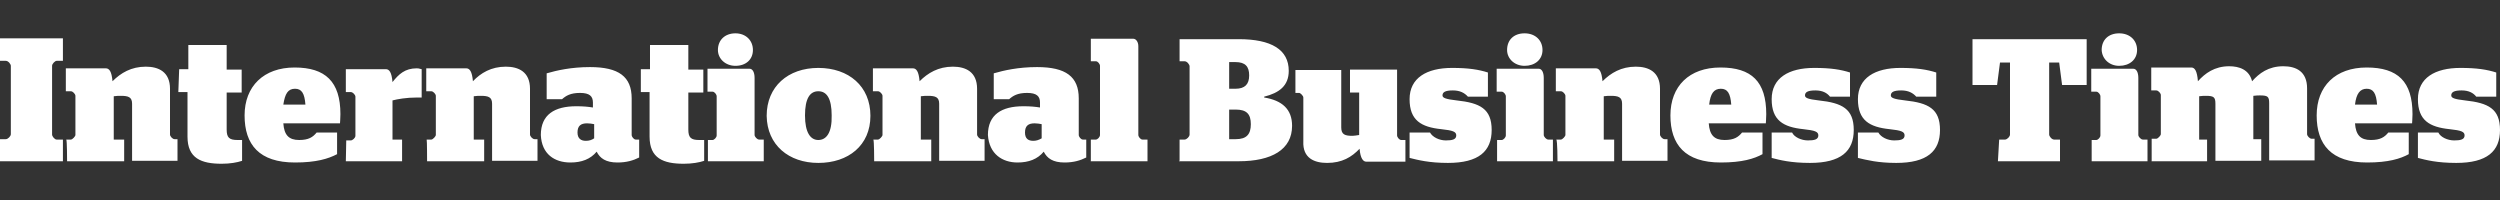<?xml version="1.0" encoding="UTF-8"?>
<svg xmlns="http://www.w3.org/2000/svg" width="600" height="48" viewBox="0 0 600 48" fill="none">
  <rect x="0" y="0" width="600" height="48" fill="#333333" stroke="none"/>
  <g clip-path="url(#clip0_2033_491)">
    <path d="M0 38.7H15.1V33.5H13.6C13.1 33.5 12.5 32.7 12.5 32.3V15.8C12.5 15.3 13.2 14.6 13.6 14.6H15.1V9.2H0V14.6H1.4C2 14.6 2.6 15.4 2.6 15.8V32.2C2.6 32.7 1.9 33.4 1.4 33.4H0V38.7ZM16.1 38.7H29.8V33.5H27.3V23.1C28 23 28.5 23 29 23C30.8 23 31.7 23.3 31.7 24.9V38.6H42.6V33.4H41.9C41.4 33.4 40.8 32.7 40.8 32.3V21.3C40.8 17.2 38 16 35 16C31.5 16 29 17.5 27 19.5C26.8 17.1 26.2 16.4 25.4 16.4H15.8V21.9H17C17.5 21.9 18.1 22.6 18.1 23V32.4C18.1 32.7 17.4 33.5 17 33.5H15.9C16.1 33.6 16.1 38.7 16.1 38.7ZM42.8 22.1H45V32.8C45 38 48.3 39.3 53.2 39.3C55.2 39.3 56.9 39 58.1 38.6V33.6H57C55 33.6 54.4 33 54.4 31.1V22.2H58V16.7H54.4V10.8H45.2V16.6H43L42.8 22.1ZM81.6 29.6C81.6 29.3 81.7 28.5 81.7 27.4C81.7 19.6 78.1 16.2 70.7 16.2C63.3 16.2 58.7 20.7 58.7 27.7C58.7 34.7 62.2 39 70.8 39C75.9 39 78.8 38.1 80.9 37V31.8H76C75.1 32.9 74.1 33.6 71.8 33.6C69.3 33.6 68.2 32.4 68 29.6C67.9 29.6 81.6 29.6 81.6 29.6ZM70.8 21.3C72.4 21.3 73.1 22.4 73.3 25.1H68C68.4 22.5 69.1 21.3 70.8 21.3ZM83 38.7H96.5V33.5H94.2V24.1C95.4 23.8 97.4 23.4 100.2 23.4H101.2V16.6C100.5 16.4 100.2 16.4 100 16.4C97.2 16.4 95.7 17.8 94.2 19.7C94 17.3 93.4 16.6 92.6 16.6H83V22.1H84.2C84.7 22.1 85.3 22.8 85.3 23.2V32.6C85.3 33.1 84.6 33.7 84.2 33.7H83.1L83 38.7ZM102.5 38.7H116.2V33.5H113.7V23.1C114.4 23 114.9 23 115.4 23C117.2 23 118.1 23.3 118.1 24.9V38.6H129V33.4H128.3C127.8 33.4 127.2 32.7 127.2 32.3V21.3C127.2 17.2 124.4 16 121.4 16C117.9 16 115.4 17.5 113.5 19.5C113.3 17.1 112.7 16.4 111.9 16.4H102.3V21.9H103.5C104 21.9 104.6 22.6 104.6 23V32.4C104.6 32.7 103.9 33.5 103.5 33.5H102.4C102.5 33.6 102.5 38.7 102.5 38.7ZM136.9 39C139.6 39 141.7 38.2 143.2 36.4C144 38 145.4 39 148.2 39C150.4 39 152 38.5 153.4 37.8V33.5H152.6C152.1 33.5 151.6 32.8 151.6 32.4V23.6C151.6 18.4 148.5 16.1 141.6 16.1C137.1 16.1 133.6 16.9 131.2 17.6V23.8H134.9C135.8 23 136.9 22.3 139.2 22.3C141.5 22.3 142.3 23.1 142.3 24.6V25.8C141.1 25.6 139.9 25.5 138.3 25.5C133.1 25.5 129.8 27.5 129.8 32.4C130 37 133.1 39 136.9 39ZM140.6 33.8C139.5 33.8 138.6 33.3 138.6 31.8C138.6 30.2 139.4 29.6 140.9 29.6C141.5 29.6 142.1 29.7 142.6 29.8V33.2C142 33.6 141.4 33.8 140.6 33.8ZM153.7 22.1H155.9V32.8C155.9 38 159.2 39.3 164.1 39.3C166.1 39.3 167.8 39 169 38.6V33.6H167.8C165.8 33.6 165.2 33 165.2 31.1V22.2H168.8V16.7H165.2V10.8H156V16.6H153.8V22.1H153.7ZM169.9 38.7H183.3V33.5H182.2C181.7 33.5 181.1 32.8 181.1 32.4V18.7C181.1 17.3 180.6 16.5 179.9 16.5H169.8V22H171C171.5 22 172 22.7 172 23.1V32.5C172 33 171.4 33.6 171 33.6H169.9V38.6V38.7ZM176.5 15.8C179 15.8 180.7 14.3 180.7 12C180.7 9.7 179 8 176.5 8C174 8 172.3 9.6 172.3 12C172.3 14.1 174.1 15.8 176.5 15.8ZM196.4 39.1C203.6 39.1 208.9 34.9 208.9 27.8C208.9 20.7 203.7 16.3 196.4 16.3C189.1 16.3 184 20.8 184 27.8C184.1 34.8 189.3 39.1 196.4 39.1ZM196.4 33.6C194.5 33.6 193.2 31.8 193.2 27.7C193.2 23.6 194.4 21.9 196.4 21.9C198.4 21.9 199.6 23.6 199.6 27.7C199.7 31.9 198.3 33.6 196.4 33.6ZM209.8 38.7H223.5V33.5H221V23.1C221.7 23 222.2 23 222.7 23C224.5 23 225.4 23.3 225.4 24.9V38.6H236.3V33.4H235.6C235.1 33.4 234.5 32.7 234.5 32.3V21.3C234.5 17.2 231.7 16 228.7 16C225.2 16 222.7 17.5 220.7 19.5C220.5 17.1 219.9 16.4 219.1 16.4H209.5V21.9H210.7C211.2 21.9 211.8 22.6 211.8 23V32.4C211.8 32.7 211.1 33.5 210.7 33.5H209.6C209.8 33.6 209.8 38.7 209.8 38.7ZM244.2 39C246.9 39 249 38.2 250.5 36.4C251.3 38 252.7 39 255.5 39C257.7 39 259.3 38.5 260.7 37.8V33.5H259.9C259.4 33.5 258.9 32.8 258.9 32.4V23.6C258.9 18.4 255.8 16.1 248.9 16.1C244.4 16.1 240.9 16.9 238.5 17.6V23.8H242.2C243.1 23 244.2 22.3 246.5 22.3C248.8 22.3 249.6 23.1 249.6 24.6V25.8C248.4 25.6 247.2 25.5 245.6 25.5C240.4 25.5 237.1 27.5 237.1 32.4C237.4 37 240.6 39 244.2 39ZM248 33.8C246.8 33.8 246 33.3 246 31.8C246 30.2 246.8 29.6 248.3 29.6C248.9 29.6 249.5 29.7 250 29.8V33.2C249.3 33.6 248.7 33.8 248 33.8ZM261.8 38.7H275.4V33.5H274.2C273.7 33.5 273.2 32.8 273.2 32.4V11.1C273.2 10 272.6 9.3 272 9.3H261.8V14.7H263C263.5 14.7 264 15.4 264 15.8V32.4C264 32.9 263.4 33.5 263 33.5H261.8V38.6C261.7 38.7 261.8 38.7 261.8 38.7ZM283 38.7H297.3C305.2 38.7 310.1 35.9 310.1 30.2C310.1 26.2 307.7 24.1 303.4 23.4V23.2C307 22.3 309.3 20.6 309.3 17C309.3 11.9 305.1 9.4 297.3 9.4H283.1V14.7H284.3C284.9 14.7 285.5 15.5 285.5 15.9V32.3C285.5 32.8 284.8 33.5 284.3 33.5H283.1V38.6H283V38.7ZM295 33.3V26.3H296.6C299.2 26.3 300.2 27.4 300.2 29.8C300.2 32.2 299.2 33.4 296.6 33.4H295V33.3ZM295 14.9H296.5C298.9 14.9 299.8 16 299.8 18.1C299.8 20.2 298.8 21.3 296.5 21.3H295V14.9ZM318.5 39.1C322.1 39.1 324.4 37.7 326.3 35.7C326.5 38.1 327.2 38.8 327.9 38.8H337.3V33.6H336.3C335.8 33.6 335.3 32.9 335.3 32.5V16.7H324V22.2H326.2V32.4C325.5 32.5 325 32.6 324.6 32.6C322.8 32.6 321.9 32.3 321.9 30.6V16.8H310.9V22.3H311.8C312.1 22.3 312.8 23 312.8 23.4V33.9C312.6 38 315.5 39.1 318.5 39.1ZM347.5 39.1C354.9 39.1 358 36.3 358 31.2C358 26.1 355.2 24.7 349.6 24.1C347 23.8 346.2 23.5 346.2 22.9C346.2 22.1 346.9 21.7 348.7 21.7C350.4 21.7 351.5 22.3 352.3 23.2H357.1V17.4C354.9 16.7 352.5 16.3 348.5 16.3C342.4 16.3 338.3 18.7 338.3 23.8C338.3 28.9 341.1 30.5 345.9 31C348.7 31.3 349.5 31.6 349.5 32.5C349.5 33.5 348.5 33.7 347 33.7C345.4 33.7 343.8 32.9 343.2 31.8H338.3V37.9C340.3 38.4 343 39.1 347.5 39.1ZM359.3 38.7H372.7V33.5H371.6C371.1 33.5 370.5 32.8 370.5 32.4V18.7C370.5 17.3 370 16.5 369.3 16.5H359.2V22H360.4C360.9 22 361.4 22.7 361.4 23.1V32.5C361.4 33 360.8 33.6 360.4 33.6H359.3V38.7ZM365.9 15.8C368.4 15.8 370.2 14.3 370.2 12C370.2 9.7 368.5 8 365.9 8C363.3 8 361.7 9.6 361.7 12C361.7 14.1 363.5 15.8 365.9 15.8ZM373.8 38.7H387.4V33.5H384.9V23.1C385.6 23 386.1 23 386.6 23C388.4 23 389.3 23.3 389.3 24.9V38.6H400.2V33.4H399.5C399 33.4 398.4 32.7 398.4 32.3V21.3C398.4 17.2 395.6 16 392.6 16C389.1 16 386.6 17.5 384.6 19.5C384.4 17.1 383.8 16.4 383 16.4H373.4V21.9H374.6C375.1 21.9 375.7 22.6 375.7 23V32.4C375.7 32.7 375 33.5 374.6 33.5H373.5C373.8 33.6 373.8 38.7 373.8 38.7ZM423.8 29.6C423.8 29.3 423.9 28.5 423.9 27.4C423.9 19.6 420.4 16.2 412.9 16.2C405.4 16.2 400.9 20.7 400.9 27.7C400.9 34.7 404.4 39 413 39C418.1 39 421 38.1 423 37V31.8H418.1C417.2 32.9 416.2 33.6 413.9 33.6C411.4 33.6 410.3 32.4 410.1 29.6H423.8ZM413 21.3C414.6 21.3 415.3 22.4 415.5 25.1H410.2C410.5 22.5 411.3 21.3 413 21.3ZM434.4 39.1C441.8 39.1 444.9 36.3 444.9 31.2C444.9 26.1 442.1 24.7 436.5 24.1C433.9 23.8 433.2 23.5 433.2 22.9C433.2 22.1 433.9 21.7 435.7 21.7C437.4 21.7 438.5 22.3 439.2 23.2H444V17.4C441.8 16.7 439.4 16.3 435.4 16.3C429.3 16.3 425.2 18.7 425.2 23.8C425.2 28.9 428 30.5 432.8 31C435.6 31.3 436.4 31.6 436.4 32.5C436.4 33.5 435.4 33.7 433.9 33.7C432.3 33.7 430.6 32.9 430.1 31.8H425.2V37.9C427.1 38.4 429.8 39.1 434.4 39.1ZM455.1 39.1C462.5 39.1 465.6 36.3 465.6 31.2C465.6 26.1 462.8 24.7 457.2 24.1C454.6 23.8 453.8 23.5 453.8 22.9C453.8 22.1 454.5 21.7 456.3 21.7C458 21.7 459.1 22.3 459.9 23.2H464.7V17.4C462.5 16.7 460.1 16.3 456.1 16.3C450 16.3 445.9 18.7 445.9 23.8C445.9 28.9 448.7 30.5 453.5 31C456.3 31.3 457.1 31.6 457.1 32.5C457.1 33.5 456.1 33.7 454.6 33.7C453 33.7 451.4 32.9 450.8 31.8H445.9V37.9C448 38.4 450.7 39.1 455.1 39.1ZM479.5 38.7H494.4V33.5H493C492.4 33.5 491.8 32.7 491.8 32.3V15H494.2L494.9 20.4H500.8V9.4H473.4V20.4H479.3L480 15H482.4V32.3C482.4 32.8 481.7 33.5 481.2 33.5H479.8L479.5 38.7ZM502 38.7H515.4V33.5H514.3C513.8 33.5 513.2 32.8 513.2 32.4V18.7C513.2 17.3 512.7 16.5 512 16.5H501.9V22H503.1C503.6 22 504.1 22.7 504.1 23.1V32.5C504.1 33 503.5 33.6 503.1 33.6H502V38.7ZM508.6 15.8C511.1 15.8 512.9 14.3 512.9 12C512.9 9.7 511.2 8 508.6 8C506 8 504.4 9.6 504.4 12C504.5 14.1 506.2 15.8 508.6 15.8ZM516.5 38.7H529.7V33.5H527.8V23.1C528.5 23 529 23 529.4 23C531.3 23 531.7 23.3 531.7 24.9V38.6H542.7V33.4H540.8V23C541.5 22.9 542 22.9 542.4 22.9C544.3 22.9 544.6 23.2 544.6 24.8V38.5H555.5V33.3H554.8C554.3 33.3 553.7 32.6 553.7 32.2V21.2C553.7 17.1 551 15.9 548 15.9C544.4 15.9 542.2 17.6 540.5 19.5C539.8 16.7 537.4 15.9 535 15.9C531.5 15.9 529.2 17.6 527.5 19.5C527.3 16.9 526.7 16.2 525.9 16.2H516.3V21.7H517.5C518 21.7 518.6 22.4 518.6 22.8V32.2C518.6 32.5 517.9 33.3 517.5 33.3H516.4V38.6C516.2 38.7 516.5 38.7 516.5 38.7ZM578.9 29.6C578.9 29.3 579 28.5 579 27.4C579 19.6 575.5 16.2 568 16.2C560.5 16.2 556 20.7 556 27.7C556 34.7 559.5 39 568.1 39C573.2 39 576.1 38.1 578.1 37V31.8H573.2C572.3 32.9 571.3 33.6 569 33.6C566.5 33.6 565.4 32.4 565.2 29.6H578.9ZM568 21.3C569.6 21.3 570.3 22.4 570.5 25.1H565.2C565.5 22.5 566.4 21.3 568 21.3ZM589.5 39.1C596.9 39.1 600 36.3 600 31.2C600 26.1 597.2 24.7 591.6 24.1C589 23.8 588.3 23.5 588.3 22.9C588.3 22.1 589 21.7 590.8 21.7C592.5 21.7 593.6 22.3 594.3 23.2H599.1V17.4C596.9 16.7 594.5 16.3 590.5 16.3C584.4 16.3 580.3 18.7 580.3 23.8C580.3 28.9 583.1 30.5 587.9 31C590.7 31.3 591.5 31.6 591.5 32.5C591.5 33.5 590.5 33.7 589 33.7C587.4 33.7 585.7 32.9 585.2 31.8H580.3V37.9C582.2 38.4 584.9 39.1 589.5 39.1Z" fill="white"></path>
  </g>
  <defs>
    <clipPath id="clip0_2033_491">
      <rect width="600" height="31.3" fill="white" transform="translate(0 8)"></rect>
    </clipPath>
  </defs>
</svg>
